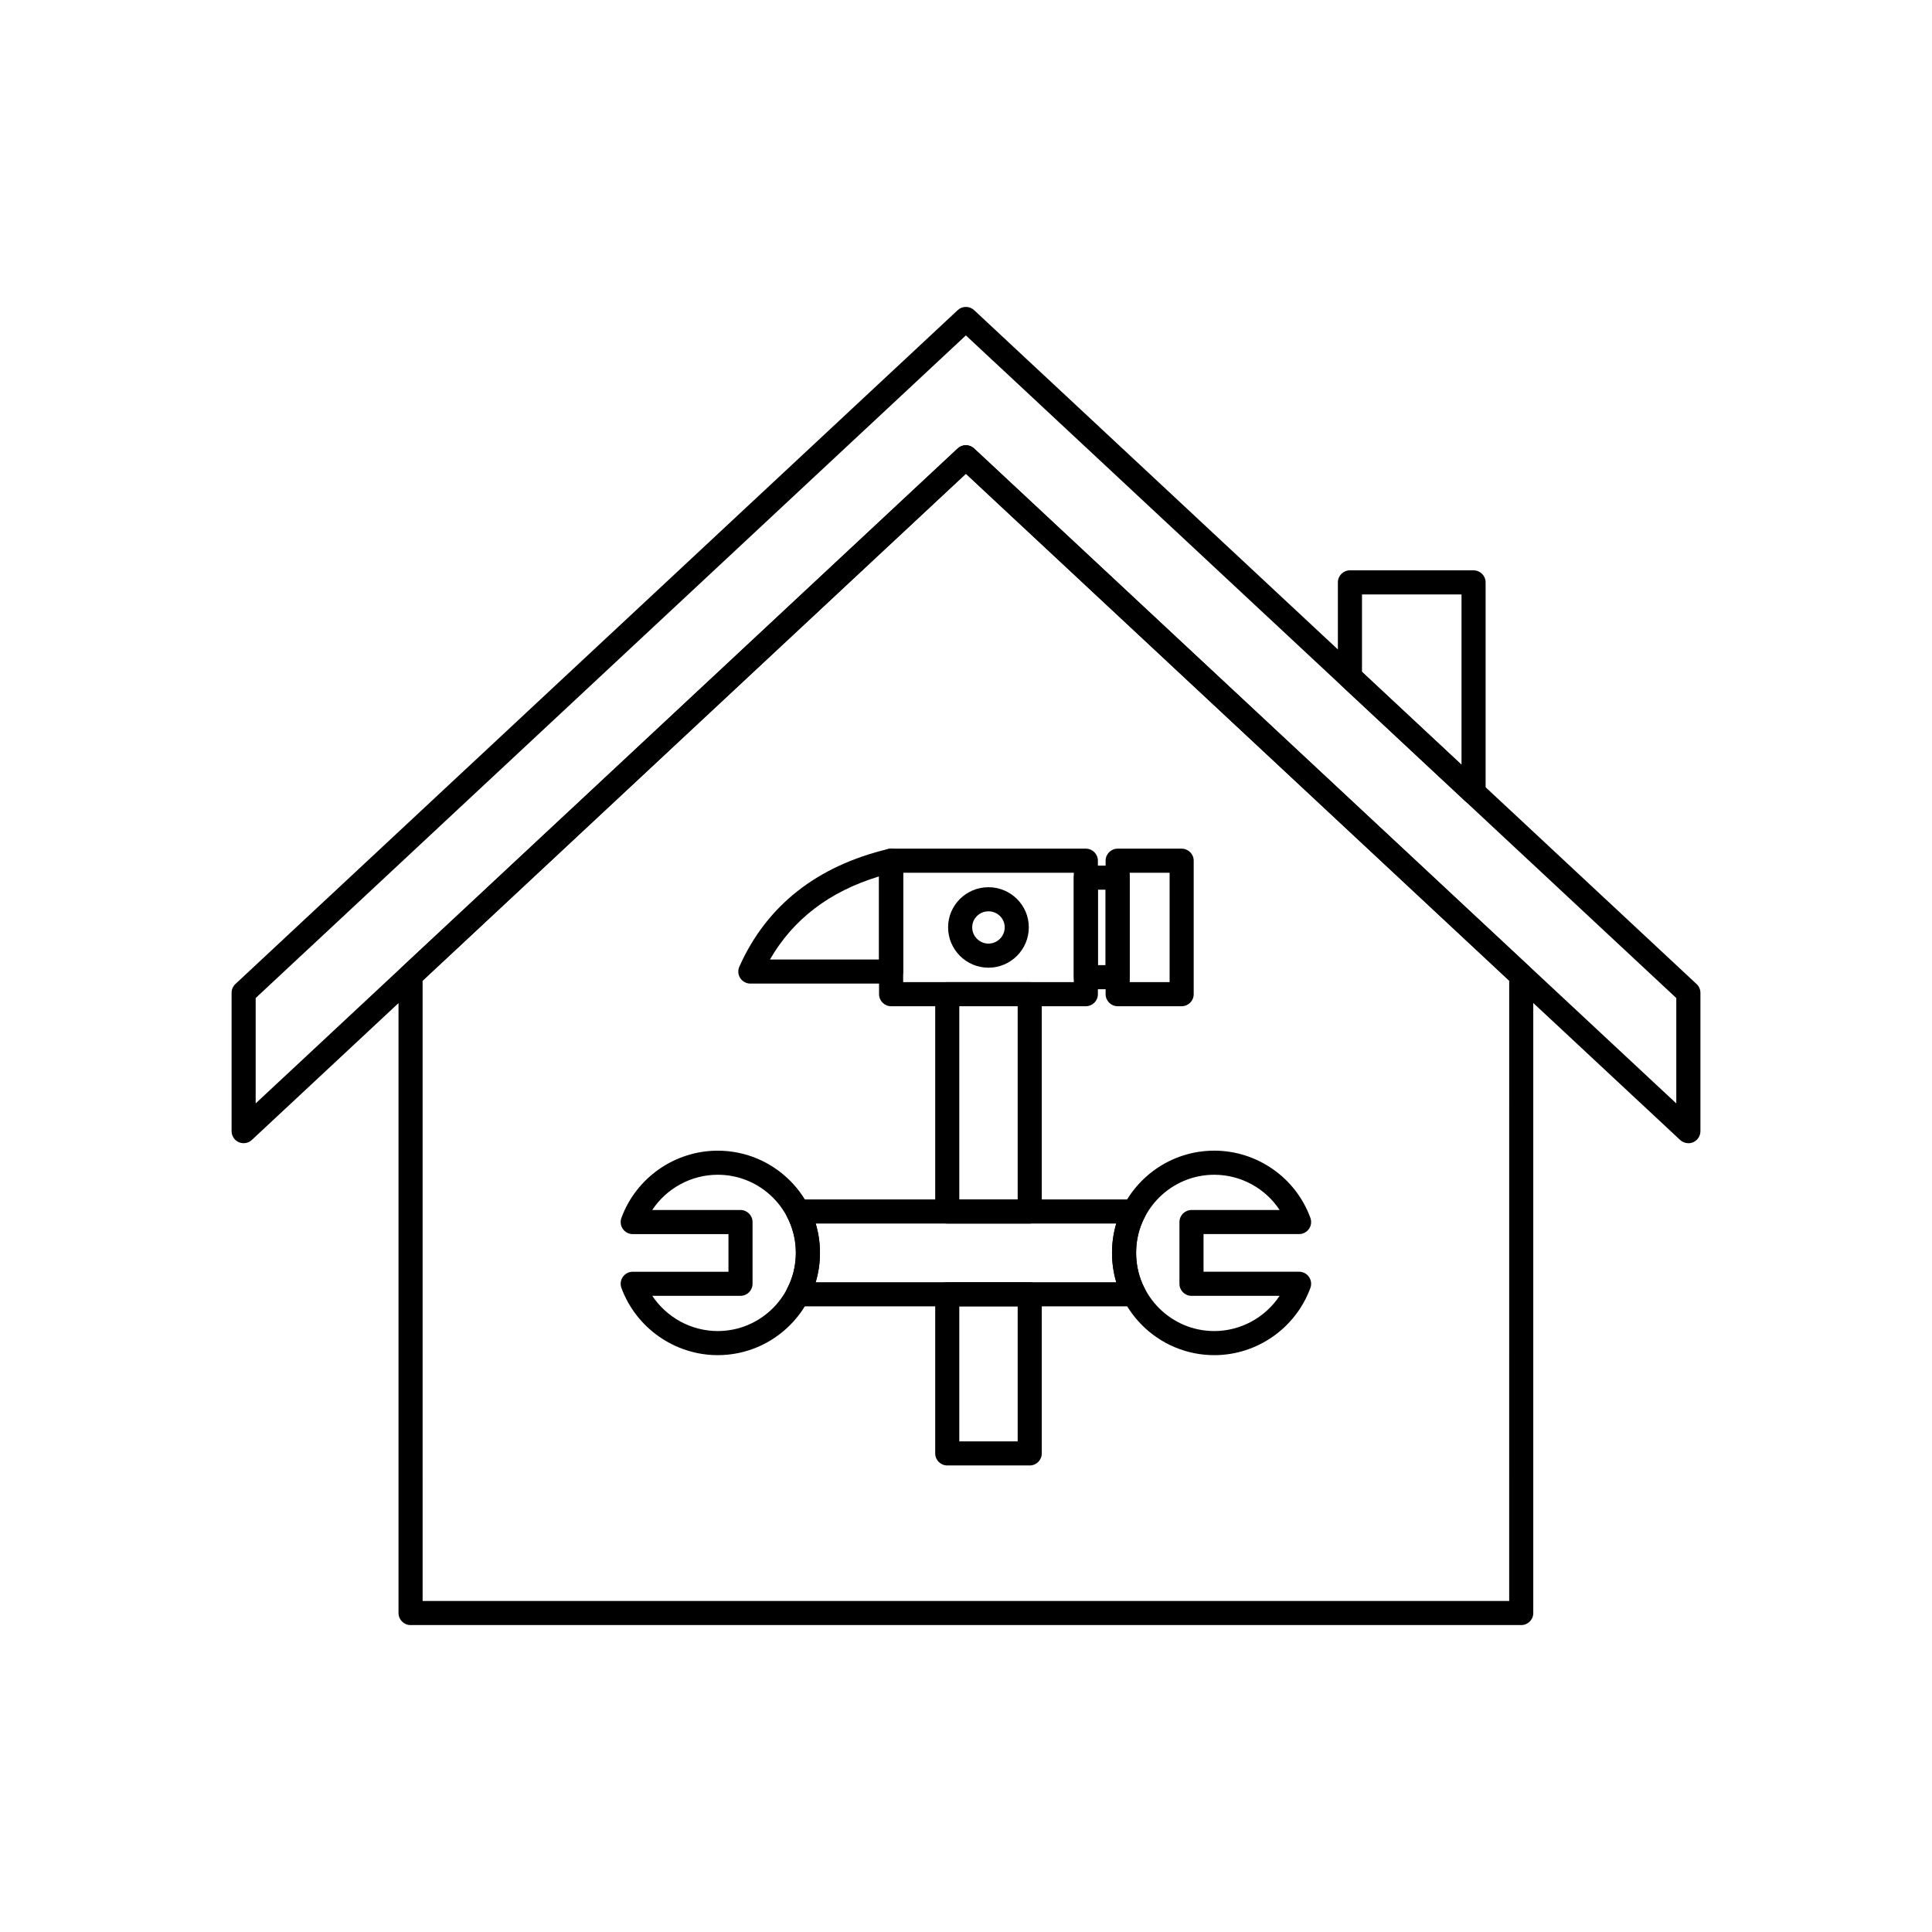 <?xml version="1.0" encoding="UTF-8"?>
<!-- Uploaded to: SVG Repo, www.svgrepo.com, Generator: SVG Repo Mixer Tools -->
<svg fill="#000000" width="800px" height="800px" version="1.1" viewBox="144 144 512 512" xmlns="http://www.w3.org/2000/svg">
 <g>
  <path d="m547.14 574.66h-294.34c-1.762 0-3.191-1.43-3.191-3.191v-168.94c0-0.883 0.367-1.73 1.016-2.336l147.17-137.35c1.227-1.145 3.129-1.145 4.356 0l147.17 137.35c0.648 0.605 1.012 1.449 1.012 2.336v168.94c0.008 1.762-1.422 3.191-3.188 3.191zm-291.15-6.387h287.96l0.004-164.36-143.98-134.37-143.98 134.37 0.004 164.36z"/>
  <path d="m591.43 446.96c-0.793 0-1.578-0.297-2.18-0.859l-189.28-176.55-189.23 176.55c-0.93 0.867-2.285 1.102-3.449 0.594-1.168-0.508-1.918-1.66-1.918-2.93v-36.656c0-0.883 0.367-1.73 1.016-2.336l191.41-178.58c1.227-1.145 3.129-1.145 4.356 0l191.46 178.59c0.648 0.602 1.016 1.449 1.016 2.336v36.656c0 1.27-0.754 2.422-1.918 2.93-0.414 0.176-0.848 0.262-1.277 0.262zm-191.46-184.97c0.781 0 1.566 0.285 2.176 0.859l186.09 173.57v-27.926l-188.27-175.61-188.21 175.61v27.922l186.04-173.57c0.613-0.57 1.395-0.859 2.176-0.859z"/>
  <path d="m534.51 357.2c-0.793 0-1.578-0.297-2.18-0.859l-32.762-30.586c-0.648-0.605-1.016-1.449-1.016-2.336v-25.082c0-1.762 1.43-3.191 3.191-3.191h32.766c1.766 0 3.191 1.43 3.191 3.191v55.672c0 1.27-0.754 2.422-1.918 2.93-0.41 0.176-0.844 0.262-1.273 0.262zm-29.57-35.164 26.375 24.625v-45.129h-26.375z"/>
  <path d="m431.76 410.66h-51.609c-1.762 0-3.191-1.43-3.191-3.191v-35.375c0-1.762 1.43-3.191 3.191-3.191h51.609c1.766 0 3.191 1.43 3.191 3.191v35.375c0.004 1.762-1.426 3.191-3.191 3.191zm-48.414-6.387h45.223v-28.988h-45.223z"/>
  <path d="m457.15 410.66h-16.961c-1.762 0-3.191-1.43-3.191-3.191v-35.375c0-1.762 1.43-3.191 3.191-3.191h16.961c1.762 0 3.191 1.43 3.191 3.191v35.375c0.004 1.762-1.426 3.191-3.191 3.191zm-13.766-6.387h10.574v-28.988h-10.574z"/>
  <path d="m440.19 406.16h-8.43c-1.762 0-3.191-1.43-3.191-3.191v-26.371c0-1.762 1.43-3.191 3.191-3.191h8.43c1.762 0 3.191 1.43 3.191 3.191v26.371c0.004 1.762-1.426 3.191-3.191 3.191zm-5.234-6.387h2.043v-19.988h-2.043z"/>
  <path d="m380.15 404.66h-37.301c-1.082 0-2.09-0.551-2.68-1.457-0.59-0.91-0.676-2.055-0.234-3.039 7.223-16.152 20.504-26.645 39.477-31.18 0.953-0.227 1.953-0.008 2.723 0.598 0.766 0.605 1.215 1.527 1.215 2.508v29.375c-0.004 1.766-1.434 3.195-3.199 3.195zm-32.102-6.383h28.906v-22.016c-13.078 3.957-22.773 11.34-28.906 22.016z"/>
  <path d="m416.89 532.36h-21.859c-1.762 0-3.191-1.43-3.191-3.191v-42.16c0-1.762 1.43-3.191 3.191-3.191h21.859c1.762 0 3.191 1.43 3.191 3.191v42.16c0 1.762-1.43 3.191-3.191 3.191zm-18.668-6.387h15.473v-35.773h-15.473z"/>
  <path d="m416.89 468.25h-21.859c-1.762 0-3.191-1.43-3.191-3.191v-57.598c0-1.762 1.43-3.191 3.191-3.191h21.859c1.762 0 3.191 1.43 3.191 3.191v57.598c0 1.762-1.43 3.191-3.191 3.191zm-18.668-6.387h15.473v-51.211h-15.473z"/>
  <path d="m405.95 400.45c-5.898 0-10.695-4.801-10.695-10.703 0-5.859 4.797-10.625 10.695-10.625s10.695 4.766 10.695 10.625c0 5.898-4.797 10.703-10.695 10.703zm0-14.941c-2.375 0-4.309 1.902-4.309 4.238 0 2.379 1.934 4.316 4.309 4.316s4.309-1.938 4.309-4.316c0-2.34-1.934-4.238-4.309-4.238z"/>
  <path d="m334.21 503.13c-11.336 0-21.594-7.156-25.527-17.805-0.363-0.98-0.223-2.074 0.375-2.93s1.578-1.367 2.621-1.367h25.371v-9.977h-25.371c-1.043 0-2.019-0.508-2.617-1.363s-0.738-1.949-0.379-2.926c3.902-10.66 14.16-17.82 25.527-17.82 14.938 0 27.09 12.141 27.09 27.066 0 14.949-12.152 27.121-27.09 27.121zm-17.348-15.719c3.809 5.723 10.305 9.332 17.348 9.332 11.418 0 20.703-9.305 20.703-20.742 0-11.402-9.289-20.68-20.703-20.68-7.066 0-13.57 3.613-17.363 9.34h23.395c1.762 0 3.191 1.43 3.191 3.191v16.363c0 1.762-1.43 3.191-3.191 3.191h-23.379z"/>
  <path d="m465.79 503.13c-14.938 0-27.09-12.172-27.09-27.129 0-14.926 12.152-27.066 27.09-27.066 11.367 0 21.605 7.164 25.48 17.828 0.355 0.98 0.211 2.07-0.387 2.922-0.598 0.852-1.574 1.359-2.613 1.359h-25.32v9.977h25.32c1.043 0 2.019 0.508 2.617 1.363 0.598 0.855 0.738 1.949 0.379 2.926-3.902 10.66-14.141 17.82-25.477 17.82zm0-47.809c-11.418 0-20.703 9.277-20.703 20.68 0 11.438 9.285 20.742 20.703 20.742 7.039 0 13.523-3.609 17.312-9.332h-23.344c-1.762 0-3.191-1.43-3.191-3.191v-16.363c0-1.762 1.43-3.191 3.191-3.191h23.359c-3.773-5.731-10.266-9.344-17.328-9.344z"/>
  <path d="m444.56 490.19h-0.02-89.117c-1.117 0-2.156-0.586-2.734-1.543-0.578-0.957-0.613-2.148-0.094-3.137 1.535-2.922 2.312-6.121 2.312-9.516 0-3.34-0.773-6.523-2.297-9.469-0.512-0.988-0.473-2.176 0.105-3.129 0.578-0.953 1.613-1.535 2.727-1.535h89.094c1.117 0 2.156 0.586 2.734 1.543 0.578 0.957 0.613 2.148 0.094 3.137-1.52 2.891-2.289 6.066-2.289 9.449 0 3.324 0.723 6.438 2.156 9.258 0.328 0.5 0.52 1.102 0.52 1.742 0.004 1.77-1.426 3.199-3.191 3.199zm-84.391-6.383h79.641c-0.742-2.484-1.113-5.098-1.113-7.809 0-2.68 0.371-5.269 1.113-7.742h-79.641c0.746 2.504 1.133 5.121 1.133 7.742-0.004 2.699-0.383 5.309-1.133 7.809z"/>
 </g>
</svg>